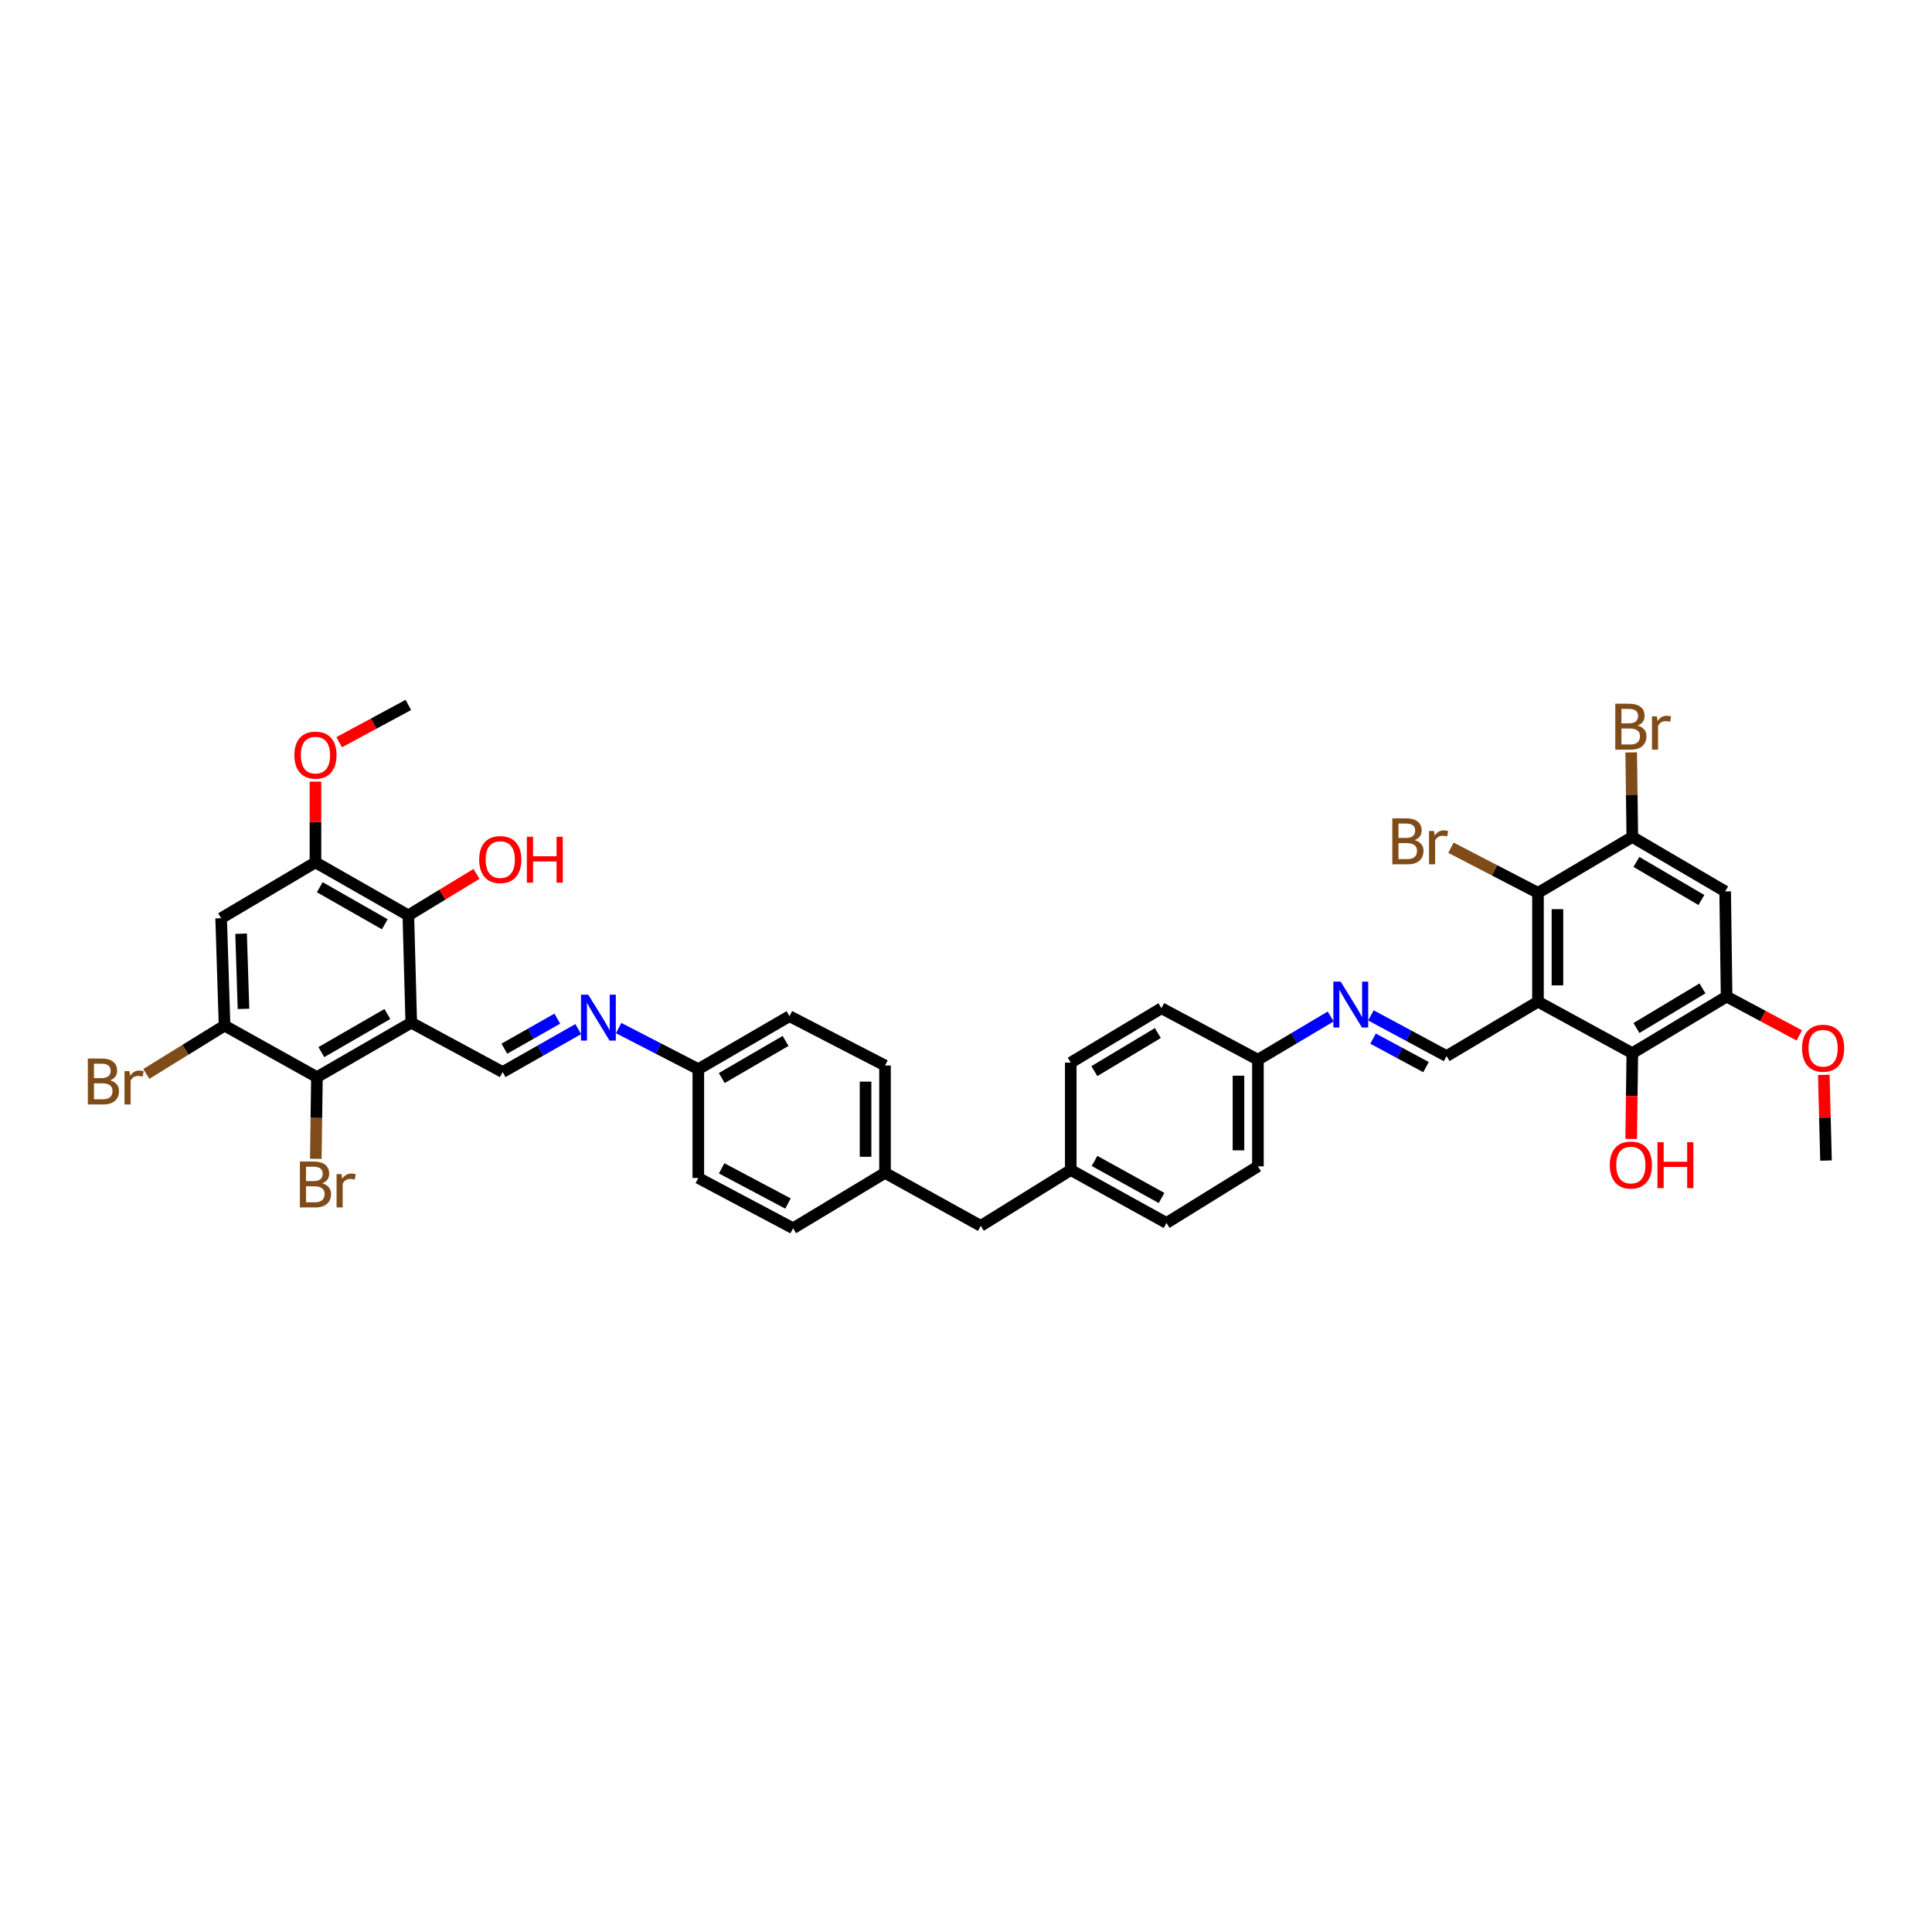 <?xml version='1.0' encoding='iso-8859-1'?>
<svg version='1.1' baseProfile='full'
              xmlns='http://www.w3.org/2000/svg'
                      xmlns:rdkit='http://www.rdkit.org/xml'
                      xmlns:xlink='http://www.w3.org/1999/xlink'
                  xml:space='preserve'
width='1000px' height='1000px' viewBox='0 0 1000 1000'>
<!-- END OF HEADER -->
<rect style='opacity:1.0;fill:#FFFFFF;stroke:none' width='1000' height='1000' x='0' y='0'> </rect>
<path class='bond-1' d='M 796.06,518.47 L 796.06,462.134' style='fill:none;fill-rule:evenodd;stroke:#000000;stroke-width:6px;stroke-linecap:butt;stroke-linejoin:miter;stroke-opacity:1' />
<path class='bond-1' d='M 806.13,510.02 L 806.13,470.584' style='fill:none;fill-rule:evenodd;stroke:#000000;stroke-width:6px;stroke-linecap:butt;stroke-linejoin:miter;stroke-opacity:1' />
<path class='bond-3' d='M 796.06,518.47 L 844.883,545.122' style='fill:none;fill-rule:evenodd;stroke:#000000;stroke-width:6px;stroke-linecap:butt;stroke-linejoin:miter;stroke-opacity:1' />
<path class='bond-6' d='M 796.06,518.47 L 748.742,546.627' style='fill:none;fill-rule:evenodd;stroke:#000000;stroke-width:6px;stroke-linecap:butt;stroke-linejoin:miter;stroke-opacity:1' />
<path class='bond-0' d='M 212.864,529.346 L 260.165,554.896' style='fill:none;fill-rule:evenodd;stroke:#000000;stroke-width:6px;stroke-linecap:butt;stroke-linejoin:miter;stroke-opacity:1' />
<path class='bond-2' d='M 212.864,529.346 L 164.041,557.52' style='fill:none;fill-rule:evenodd;stroke:#000000;stroke-width:6px;stroke-linecap:butt;stroke-linejoin:miter;stroke-opacity:1' />
<path class='bond-2' d='M 200.507,524.85 L 166.331,544.572' style='fill:none;fill-rule:evenodd;stroke:#000000;stroke-width:6px;stroke-linecap:butt;stroke-linejoin:miter;stroke-opacity:1' />
<path class='bond-4' d='M 212.864,529.346 L 211.359,473.776' style='fill:none;fill-rule:evenodd;stroke:#000000;stroke-width:6px;stroke-linecap:butt;stroke-linejoin:miter;stroke-opacity:1' />
<path class='bond-8' d='M 796.06,462.134 L 844.883,433.222' style='fill:none;fill-rule:evenodd;stroke:#000000;stroke-width:6px;stroke-linecap:butt;stroke-linejoin:miter;stroke-opacity:1' />
<path class='bond-18' d='M 796.06,462.134 L 773.536,450.458' style='fill:none;fill-rule:evenodd;stroke:#000000;stroke-width:6px;stroke-linecap:butt;stroke-linejoin:miter;stroke-opacity:1' />
<path class='bond-18' d='M 773.536,450.458 L 751.013,438.782' style='fill:none;fill-rule:evenodd;stroke:#7F4C19;stroke-width:6px;stroke-linecap:butt;stroke-linejoin:miter;stroke-opacity:1' />
<path class='bond-7' d='M 164.041,557.52 L 116.23,530.851' style='fill:none;fill-rule:evenodd;stroke:#000000;stroke-width:6px;stroke-linecap:butt;stroke-linejoin:miter;stroke-opacity:1' />
<path class='bond-17' d='M 164.041,557.52 L 163.753,578.669' style='fill:none;fill-rule:evenodd;stroke:#000000;stroke-width:6px;stroke-linecap:butt;stroke-linejoin:miter;stroke-opacity:1' />
<path class='bond-17' d='M 163.753,578.669 L 163.466,599.817' style='fill:none;fill-rule:evenodd;stroke:#7F4C19;stroke-width:6px;stroke-linecap:butt;stroke-linejoin:miter;stroke-opacity:1' />
<path class='bond-10' d='M 844.883,545.122 L 893.689,515.841' style='fill:none;fill-rule:evenodd;stroke:#000000;stroke-width:6px;stroke-linecap:butt;stroke-linejoin:miter;stroke-opacity:1' />
<path class='bond-10' d='M 847.023,532.095 L 881.187,511.598' style='fill:none;fill-rule:evenodd;stroke:#000000;stroke-width:6px;stroke-linecap:butt;stroke-linejoin:miter;stroke-opacity:1' />
<path class='bond-22' d='M 844.883,545.122 L 844.595,567.311' style='fill:none;fill-rule:evenodd;stroke:#000000;stroke-width:6px;stroke-linecap:butt;stroke-linejoin:miter;stroke-opacity:1' />
<path class='bond-22' d='M 844.595,567.311 L 844.307,589.5' style='fill:none;fill-rule:evenodd;stroke:#FF0000;stroke-width:6px;stroke-linecap:butt;stroke-linejoin:miter;stroke-opacity:1' />
<path class='bond-9' d='M 211.359,473.776 L 163.285,446.357' style='fill:none;fill-rule:evenodd;stroke:#000000;stroke-width:6px;stroke-linecap:butt;stroke-linejoin:miter;stroke-opacity:1' />
<path class='bond-9' d='M 199.159,478.41 L 165.507,459.217' style='fill:none;fill-rule:evenodd;stroke:#000000;stroke-width:6px;stroke-linecap:butt;stroke-linejoin:miter;stroke-opacity:1' />
<path class='bond-21' d='M 211.359,473.776 L 228.996,463.053' style='fill:none;fill-rule:evenodd;stroke:#000000;stroke-width:6px;stroke-linecap:butt;stroke-linejoin:miter;stroke-opacity:1' />
<path class='bond-21' d='M 228.996,463.053 L 246.633,452.331' style='fill:none;fill-rule:evenodd;stroke:#FF0000;stroke-width:6px;stroke-linecap:butt;stroke-linejoin:miter;stroke-opacity:1' />
<path class='bond-5' d='M 260.165,554.896 L 279.732,543.779' style='fill:none;fill-rule:evenodd;stroke:#000000;stroke-width:6px;stroke-linecap:butt;stroke-linejoin:miter;stroke-opacity:1' />
<path class='bond-5' d='M 279.732,543.779 L 299.299,532.663' style='fill:none;fill-rule:evenodd;stroke:#0000FF;stroke-width:6px;stroke-linecap:butt;stroke-linejoin:miter;stroke-opacity:1' />
<path class='bond-5' d='M 261.061,542.805 L 274.758,535.024' style='fill:none;fill-rule:evenodd;stroke:#000000;stroke-width:6px;stroke-linecap:butt;stroke-linejoin:miter;stroke-opacity:1' />
<path class='bond-5' d='M 274.758,535.024 L 288.455,527.242' style='fill:none;fill-rule:evenodd;stroke:#0000FF;stroke-width:6px;stroke-linecap:butt;stroke-linejoin:miter;stroke-opacity:1' />
<path class='bond-13' d='M 748.742,546.627 L 729.165,536.096' style='fill:none;fill-rule:evenodd;stroke:#000000;stroke-width:6px;stroke-linecap:butt;stroke-linejoin:miter;stroke-opacity:1' />
<path class='bond-13' d='M 729.165,536.096 L 709.589,525.564' style='fill:none;fill-rule:evenodd;stroke:#0000FF;stroke-width:6px;stroke-linecap:butt;stroke-linejoin:miter;stroke-opacity:1' />
<path class='bond-13' d='M 738.098,552.336 L 724.394,544.964' style='fill:none;fill-rule:evenodd;stroke:#000000;stroke-width:6px;stroke-linecap:butt;stroke-linejoin:miter;stroke-opacity:1' />
<path class='bond-13' d='M 724.394,544.964 L 710.691,537.592' style='fill:none;fill-rule:evenodd;stroke:#0000FF;stroke-width:6px;stroke-linecap:butt;stroke-linejoin:miter;stroke-opacity:1' />
<path class='bond-19' d='M 116.23,530.851 L 95.981,543.361' style='fill:none;fill-rule:evenodd;stroke:#000000;stroke-width:6px;stroke-linecap:butt;stroke-linejoin:miter;stroke-opacity:1' />
<path class='bond-19' d='M 95.981,543.361 L 75.732,555.871' style='fill:none;fill-rule:evenodd;stroke:#7F4C19;stroke-width:6px;stroke-linecap:butt;stroke-linejoin:miter;stroke-opacity:1' />
<path class='bond-41' d='M 116.23,530.851 L 114.462,475.27' style='fill:none;fill-rule:evenodd;stroke:#000000;stroke-width:6px;stroke-linecap:butt;stroke-linejoin:miter;stroke-opacity:1' />
<path class='bond-41' d='M 126.03,522.193 L 124.793,483.287' style='fill:none;fill-rule:evenodd;stroke:#000000;stroke-width:6px;stroke-linecap:butt;stroke-linejoin:miter;stroke-opacity:1' />
<path class='bond-20' d='M 844.883,433.222 L 844.595,411.334' style='fill:none;fill-rule:evenodd;stroke:#000000;stroke-width:6px;stroke-linecap:butt;stroke-linejoin:miter;stroke-opacity:1' />
<path class='bond-20' d='M 844.595,411.334 L 844.308,389.445' style='fill:none;fill-rule:evenodd;stroke:#7F4C19;stroke-width:6px;stroke-linecap:butt;stroke-linejoin:miter;stroke-opacity:1' />
<path class='bond-38' d='M 844.883,433.222 L 892.939,461.379' style='fill:none;fill-rule:evenodd;stroke:#000000;stroke-width:6px;stroke-linecap:butt;stroke-linejoin:miter;stroke-opacity:1' />
<path class='bond-38' d='M 847,446.134 L 880.64,465.844' style='fill:none;fill-rule:evenodd;stroke:#000000;stroke-width:6px;stroke-linecap:butt;stroke-linejoin:miter;stroke-opacity:1' />
<path class='bond-12' d='M 163.285,446.357 L 114.462,475.27' style='fill:none;fill-rule:evenodd;stroke:#000000;stroke-width:6px;stroke-linecap:butt;stroke-linejoin:miter;stroke-opacity:1' />
<path class='bond-23' d='M 163.285,446.357 L 163.285,425.46' style='fill:none;fill-rule:evenodd;stroke:#000000;stroke-width:6px;stroke-linecap:butt;stroke-linejoin:miter;stroke-opacity:1' />
<path class='bond-23' d='M 163.285,425.46 L 163.285,404.563' style='fill:none;fill-rule:evenodd;stroke:#FF0000;stroke-width:6px;stroke-linecap:butt;stroke-linejoin:miter;stroke-opacity:1' />
<path class='bond-11' d='M 893.689,515.841 L 892.939,461.379' style='fill:none;fill-rule:evenodd;stroke:#000000;stroke-width:6px;stroke-linecap:butt;stroke-linejoin:miter;stroke-opacity:1' />
<path class='bond-24' d='M 893.689,515.841 L 912.5,525.881' style='fill:none;fill-rule:evenodd;stroke:#000000;stroke-width:6px;stroke-linecap:butt;stroke-linejoin:miter;stroke-opacity:1' />
<path class='bond-24' d='M 912.5,525.881 L 931.312,535.921' style='fill:none;fill-rule:evenodd;stroke:#FF0000;stroke-width:6px;stroke-linecap:butt;stroke-linejoin:miter;stroke-opacity:1' />
<path class='bond-15' d='M 688.759,526.14 L 669.93,537.321' style='fill:none;fill-rule:evenodd;stroke:#0000FF;stroke-width:6px;stroke-linecap:butt;stroke-linejoin:miter;stroke-opacity:1' />
<path class='bond-15' d='M 669.93,537.321 L 651.101,548.501' style='fill:none;fill-rule:evenodd;stroke:#000000;stroke-width:6px;stroke-linecap:butt;stroke-linejoin:miter;stroke-opacity:1' />
<path class='bond-14' d='M 320.205,532.129 L 340.826,542.76' style='fill:none;fill-rule:evenodd;stroke:#0000FF;stroke-width:6px;stroke-linecap:butt;stroke-linejoin:miter;stroke-opacity:1' />
<path class='bond-14' d='M 340.826,542.76 L 361.447,553.391' style='fill:none;fill-rule:evenodd;stroke:#000000;stroke-width:6px;stroke-linecap:butt;stroke-linejoin:miter;stroke-opacity:1' />
<path class='bond-28' d='M 651.101,548.501 L 651.101,603.702' style='fill:none;fill-rule:evenodd;stroke:#000000;stroke-width:6px;stroke-linecap:butt;stroke-linejoin:miter;stroke-opacity:1' />
<path class='bond-28' d='M 641.031,556.781 L 641.031,595.422' style='fill:none;fill-rule:evenodd;stroke:#000000;stroke-width:6px;stroke-linecap:butt;stroke-linejoin:miter;stroke-opacity:1' />
<path class='bond-30' d='M 651.101,548.501 L 601.154,521.849' style='fill:none;fill-rule:evenodd;stroke:#000000;stroke-width:6px;stroke-linecap:butt;stroke-linejoin:miter;stroke-opacity:1' />
<path class='bond-16' d='M 361.447,553.391 L 408.631,525.967' style='fill:none;fill-rule:evenodd;stroke:#000000;stroke-width:6px;stroke-linecap:butt;stroke-linejoin:miter;stroke-opacity:1' />
<path class='bond-16' d='M 373.585,557.984 L 406.614,538.787' style='fill:none;fill-rule:evenodd;stroke:#000000;stroke-width:6px;stroke-linecap:butt;stroke-linejoin:miter;stroke-opacity:1' />
<path class='bond-40' d='M 361.447,553.391 L 361.447,609.722' style='fill:none;fill-rule:evenodd;stroke:#000000;stroke-width:6px;stroke-linecap:butt;stroke-linejoin:miter;stroke-opacity:1' />
<path class='bond-37' d='M 175.56,384.171 L 193.459,374.522' style='fill:none;fill-rule:evenodd;stroke:#FF0000;stroke-width:6px;stroke-linecap:butt;stroke-linejoin:miter;stroke-opacity:1' />
<path class='bond-37' d='M 193.459,374.522 L 211.359,364.874' style='fill:none;fill-rule:evenodd;stroke:#000000;stroke-width:6px;stroke-linecap:butt;stroke-linejoin:miter;stroke-opacity:1' />
<path class='bond-36' d='M 943.994,556.34 L 944.568,578.522' style='fill:none;fill-rule:evenodd;stroke:#FF0000;stroke-width:6px;stroke-linecap:butt;stroke-linejoin:miter;stroke-opacity:1' />
<path class='bond-36' d='M 944.568,578.522 L 945.141,600.703' style='fill:none;fill-rule:evenodd;stroke:#000000;stroke-width:6px;stroke-linecap:butt;stroke-linejoin:miter;stroke-opacity:1' />
<path class='bond-25' d='M 458.081,607.081 L 507.642,634.505' style='fill:none;fill-rule:evenodd;stroke:#000000;stroke-width:6px;stroke-linecap:butt;stroke-linejoin:miter;stroke-opacity:1' />
<path class='bond-32' d='M 458.081,607.081 L 410.505,635.747' style='fill:none;fill-rule:evenodd;stroke:#000000;stroke-width:6px;stroke-linecap:butt;stroke-linejoin:miter;stroke-opacity:1' />
<path class='bond-35' d='M 458.081,607.081 L 458.081,551.511' style='fill:none;fill-rule:evenodd;stroke:#000000;stroke-width:6px;stroke-linecap:butt;stroke-linejoin:miter;stroke-opacity:1' />
<path class='bond-35' d='M 448.011,598.746 L 448.011,559.847' style='fill:none;fill-rule:evenodd;stroke:#000000;stroke-width:6px;stroke-linecap:butt;stroke-linejoin:miter;stroke-opacity:1' />
<path class='bond-26' d='M 554.222,605.593 L 554.222,550.006' style='fill:none;fill-rule:evenodd;stroke:#000000;stroke-width:6px;stroke-linecap:butt;stroke-linejoin:miter;stroke-opacity:1' />
<path class='bond-27' d='M 554.222,605.593 L 507.642,634.505' style='fill:none;fill-rule:evenodd;stroke:#000000;stroke-width:6px;stroke-linecap:butt;stroke-linejoin:miter;stroke-opacity:1' />
<path class='bond-39' d='M 554.222,605.593 L 603.783,633' style='fill:none;fill-rule:evenodd;stroke:#000000;stroke-width:6px;stroke-linecap:butt;stroke-linejoin:miter;stroke-opacity:1' />
<path class='bond-39' d='M 566.529,600.892 L 601.222,620.077' style='fill:none;fill-rule:evenodd;stroke:#000000;stroke-width:6px;stroke-linecap:butt;stroke-linejoin:miter;stroke-opacity:1' />
<path class='bond-33' d='M 651.101,603.702 L 603.783,633' style='fill:none;fill-rule:evenodd;stroke:#000000;stroke-width:6px;stroke-linecap:butt;stroke-linejoin:miter;stroke-opacity:1' />
<path class='bond-29' d='M 361.447,609.722 L 410.505,635.747' style='fill:none;fill-rule:evenodd;stroke:#000000;stroke-width:6px;stroke-linecap:butt;stroke-linejoin:miter;stroke-opacity:1' />
<path class='bond-29' d='M 373.525,604.73 L 407.866,622.948' style='fill:none;fill-rule:evenodd;stroke:#000000;stroke-width:6px;stroke-linecap:butt;stroke-linejoin:miter;stroke-opacity:1' />
<path class='bond-34' d='M 601.154,521.849 L 554.222,550.006' style='fill:none;fill-rule:evenodd;stroke:#000000;stroke-width:6px;stroke-linecap:butt;stroke-linejoin:miter;stroke-opacity:1' />
<path class='bond-34' d='M 599.295,534.708 L 566.442,554.418' style='fill:none;fill-rule:evenodd;stroke:#000000;stroke-width:6px;stroke-linecap:butt;stroke-linejoin:miter;stroke-opacity:1' />
<path class='bond-31' d='M 408.631,525.967 L 458.081,551.511' style='fill:none;fill-rule:evenodd;stroke:#000000;stroke-width:6px;stroke-linecap:butt;stroke-linejoin:miter;stroke-opacity:1' />
<path  class='atom-14' d='M 693.916 508.076
L 701.703 520.663
Q 702.475 521.905, 703.717 524.154
Q 704.959 526.403, 705.026 526.537
L 705.026 508.076
L 708.182 508.076
L 708.182 531.841
L 704.926 531.841
L 696.567 518.079
Q 695.594 516.467, 694.553 514.621
Q 693.546 512.775, 693.244 512.204
L 693.244 531.841
L 690.156 531.841
L 690.156 508.076
L 693.916 508.076
' fill='#0000FF'/>
<path  class='atom-15' d='M 304.484 514.851
L 312.272 527.438
Q 313.044 528.68, 314.286 530.929
Q 315.528 533.178, 315.595 533.312
L 315.595 514.851
L 318.75 514.851
L 318.75 538.616
L 315.494 538.616
L 307.136 524.853
Q 306.163 523.242, 305.122 521.396
Q 304.115 519.55, 303.813 518.979
L 303.813 538.616
L 300.725 538.616
L 300.725 514.851
L 304.484 514.851
' fill='#0000FF'/>
<path  class='atom-18' d='M 166.76 612.485
Q 169.042 613.123, 170.183 614.533
Q 171.358 615.909, 171.358 617.957
Q 171.358 621.246, 169.243 623.126
Q 167.162 624.972, 163.201 624.972
L 155.213 624.972
L 155.213 601.207
L 162.228 601.207
Q 166.29 601.207, 168.337 602.852
Q 170.385 604.496, 170.385 607.517
Q 170.385 611.109, 166.76 612.485
M 158.401 603.892
L 158.401 611.344
L 162.228 611.344
Q 164.578 611.344, 165.786 610.404
Q 167.028 609.431, 167.028 607.517
Q 167.028 603.892, 162.228 603.892
L 158.401 603.892
M 163.201 622.287
Q 165.518 622.287, 166.76 621.179
Q 168.002 620.071, 168.002 617.957
Q 168.002 616.01, 166.625 615.036
Q 165.283 614.029, 162.698 614.029
L 158.401 614.029
L 158.401 622.287
L 163.201 622.287
' fill='#7F4C19'/>
<path  class='atom-18' d='M 176.762 607.719
L 177.132 610.102
Q 178.944 607.417, 181.898 607.417
Q 182.838 607.417, 184.114 607.752
L 183.61 610.572
Q 182.167 610.236, 181.361 610.236
Q 179.951 610.236, 179.011 610.807
Q 178.105 611.344, 177.367 612.653
L 177.367 624.972
L 174.211 624.972
L 174.211 607.719
L 176.762 607.719
' fill='#7F4C19'/>
<path  class='atom-19' d='M 732.21 434.861
Q 734.492 435.499, 735.634 436.908
Q 736.809 438.285, 736.809 440.332
Q 736.809 443.622, 734.694 445.501
Q 732.613 447.348, 728.652 447.348
L 720.663 447.348
L 720.663 423.582
L 727.678 423.582
Q 731.74 423.582, 733.787 425.227
Q 735.835 426.872, 735.835 429.893
Q 735.835 433.484, 732.21 434.861
M 723.852 426.268
L 723.852 433.719
L 727.678 433.719
Q 730.028 433.719, 731.236 432.78
Q 732.478 431.806, 732.478 429.893
Q 732.478 426.268, 727.678 426.268
L 723.852 426.268
M 728.652 444.662
Q 730.968 444.662, 732.21 443.555
Q 733.452 442.447, 733.452 440.332
Q 733.452 438.385, 732.076 437.412
Q 730.733 436.405, 728.148 436.405
L 723.852 436.405
L 723.852 444.662
L 728.652 444.662
' fill='#7F4C19'/>
<path  class='atom-19' d='M 742.213 430.094
L 742.582 432.477
Q 744.395 429.792, 747.348 429.792
Q 748.288 429.792, 749.564 430.128
L 749.06 432.947
Q 747.617 432.612, 746.811 432.612
Q 745.402 432.612, 744.462 433.182
Q 743.555 433.719, 742.817 435.029
L 742.817 447.348
L 739.662 447.348
L 739.662 430.094
L 742.213 430.094
' fill='#7F4C19'/>
<path  class='atom-20' d='M 57.002 559.176
Q 59.284 559.813, 60.425 561.223
Q 61.6 562.599, 61.6 564.647
Q 61.6 567.937, 59.486 569.816
Q 57.404 571.662, 53.444 571.662
L 45.455 571.662
L 45.455 547.897
L 52.47 547.897
Q 56.532 547.897, 58.579 549.542
Q 60.627 551.187, 60.627 554.208
Q 60.627 557.799, 57.002 559.176
M 48.643 550.582
L 48.643 558.034
L 52.47 558.034
Q 54.82 558.034, 56.028 557.094
Q 57.27 556.121, 57.27 554.208
Q 57.27 550.582, 52.47 550.582
L 48.643 550.582
M 53.444 568.977
Q 55.76 568.977, 57.002 567.869
Q 58.243 566.762, 58.243 564.647
Q 58.243 562.7, 56.867 561.727
Q 55.525 560.72, 52.94 560.72
L 48.643 560.72
L 48.643 568.977
L 53.444 568.977
' fill='#7F4C19'/>
<path  class='atom-20' d='M 67.004 554.409
L 67.374 556.792
Q 69.186 554.107, 72.14 554.107
Q 73.08 554.107, 74.356 554.443
L 73.852 557.262
Q 72.409 556.927, 71.603 556.927
Q 70.193 556.927, 69.253 557.497
Q 68.347 558.034, 67.609 559.343
L 67.609 571.662
L 64.453 571.662
L 64.453 554.409
L 67.004 554.409
' fill='#7F4C19'/>
<path  class='atom-21' d='M 847.607 375.531
Q 849.89 376.169, 851.031 377.579
Q 852.206 378.955, 852.206 381.003
Q 852.206 384.292, 850.091 386.172
Q 848.01 388.018, 844.049 388.018
L 836.06 388.018
L 836.06 364.253
L 843.076 364.253
Q 847.137 364.253, 849.185 365.898
Q 851.232 367.542, 851.232 370.563
Q 851.232 374.155, 847.607 375.531
M 839.249 366.938
L 839.249 374.39
L 843.076 374.39
Q 845.425 374.39, 846.634 373.45
Q 847.876 372.477, 847.876 370.563
Q 847.876 366.938, 843.076 366.938
L 839.249 366.938
M 844.049 385.333
Q 846.365 385.333, 847.607 384.225
Q 848.849 383.117, 848.849 381.003
Q 848.849 379.056, 847.473 378.082
Q 846.13 377.075, 843.545 377.075
L 839.249 377.075
L 839.249 385.333
L 844.049 385.333
' fill='#7F4C19'/>
<path  class='atom-21' d='M 857.61 370.765
L 857.979 373.148
Q 859.792 370.463, 862.746 370.463
Q 863.686 370.463, 864.961 370.798
L 864.458 373.618
Q 863.014 373.282, 862.209 373.282
Q 860.799 373.282, 859.859 373.853
Q 858.953 374.39, 858.214 375.699
L 858.214 388.018
L 855.059 388.018
L 855.059 370.765
L 857.61 370.765
' fill='#7F4C19'/>
<path  class='atom-22' d='M 248.025 444.92
Q 248.025 439.213, 250.844 436.024
Q 253.664 432.836, 258.934 432.836
Q 264.204 432.836, 267.024 436.024
Q 269.843 439.213, 269.843 444.92
Q 269.843 450.693, 266.99 453.983
Q 264.137 457.239, 258.934 457.239
Q 253.698 457.239, 250.844 453.983
Q 248.025 450.727, 248.025 444.92
M 258.934 454.553
Q 262.559 454.553, 264.506 452.136
Q 266.487 449.686, 266.487 444.92
Q 266.487 440.254, 264.506 437.904
Q 262.559 435.521, 258.934 435.521
Q 255.309 435.521, 253.328 437.871
Q 251.382 440.22, 251.382 444.92
Q 251.382 449.72, 253.328 452.136
Q 255.309 454.553, 258.934 454.553
' fill='#FF0000'/>
<path  class='atom-22' d='M 272.697 433.104
L 275.919 433.104
L 275.919 443.208
L 288.07 443.208
L 288.07 433.104
L 291.293 433.104
L 291.293 456.869
L 288.07 456.869
L 288.07 445.893
L 275.919 445.893
L 275.919 456.869
L 272.697 456.869
L 272.697 433.104
' fill='#FF0000'/>
<path  class='atom-23' d='M 833.224 603.031
Q 833.224 597.324, 836.043 594.135
Q 838.863 590.947, 844.133 590.947
Q 849.403 590.947, 852.223 594.135
Q 855.042 597.324, 855.042 603.031
Q 855.042 608.804, 852.189 612.094
Q 849.336 615.35, 844.133 615.35
Q 838.896 615.35, 836.043 612.094
Q 833.224 608.838, 833.224 603.031
M 844.133 612.664
Q 847.758 612.664, 849.705 610.248
Q 851.685 607.797, 851.685 603.031
Q 851.685 598.365, 849.705 596.015
Q 847.758 593.632, 844.133 593.632
Q 840.508 593.632, 838.527 595.982
Q 836.58 598.331, 836.58 603.031
Q 836.58 607.831, 838.527 610.248
Q 840.508 612.664, 844.133 612.664
' fill='#FF0000'/>
<path  class='atom-23' d='M 857.895 591.215
L 861.118 591.215
L 861.118 601.319
L 873.269 601.319
L 873.269 591.215
L 876.491 591.215
L 876.491 614.98
L 873.269 614.98
L 873.269 604.004
L 861.118 604.004
L 861.118 614.98
L 857.895 614.98
L 857.895 591.215
' fill='#FF0000'/>
<path  class='atom-24' d='M 152.376 390.855
Q 152.376 385.148, 155.196 381.959
Q 158.015 378.771, 163.285 378.771
Q 168.555 378.771, 171.375 381.959
Q 174.195 385.148, 174.195 390.855
Q 174.195 396.628, 171.341 399.918
Q 168.488 403.174, 163.285 403.174
Q 158.049 403.174, 155.196 399.918
Q 152.376 396.662, 152.376 390.855
M 163.285 400.488
Q 166.911 400.488, 168.857 398.071
Q 170.838 395.621, 170.838 390.855
Q 170.838 386.189, 168.857 383.839
Q 166.911 381.456, 163.285 381.456
Q 159.66 381.456, 157.68 383.806
Q 155.733 386.155, 155.733 390.855
Q 155.733 395.655, 157.68 398.071
Q 159.66 400.488, 163.285 400.488
' fill='#FF0000'/>
<path  class='atom-25' d='M 932.727 542.566
Q 932.727 536.859, 935.547 533.67
Q 938.366 530.481, 943.636 530.481
Q 948.906 530.481, 951.726 533.67
Q 954.545 536.859, 954.545 542.566
Q 954.545 548.339, 951.692 551.629
Q 948.839 554.885, 943.636 554.885
Q 938.4 554.885, 935.547 551.629
Q 932.727 548.373, 932.727 542.566
M 943.636 552.199
Q 947.261 552.199, 949.208 549.782
Q 951.189 547.332, 951.189 542.566
Q 951.189 537.9, 949.208 535.55
Q 947.261 533.167, 943.636 533.167
Q 940.011 533.167, 938.031 535.517
Q 936.084 537.866, 936.084 542.566
Q 936.084 547.366, 938.031 549.782
Q 940.011 552.199, 943.636 552.199
' fill='#FF0000'/>
</svg>
